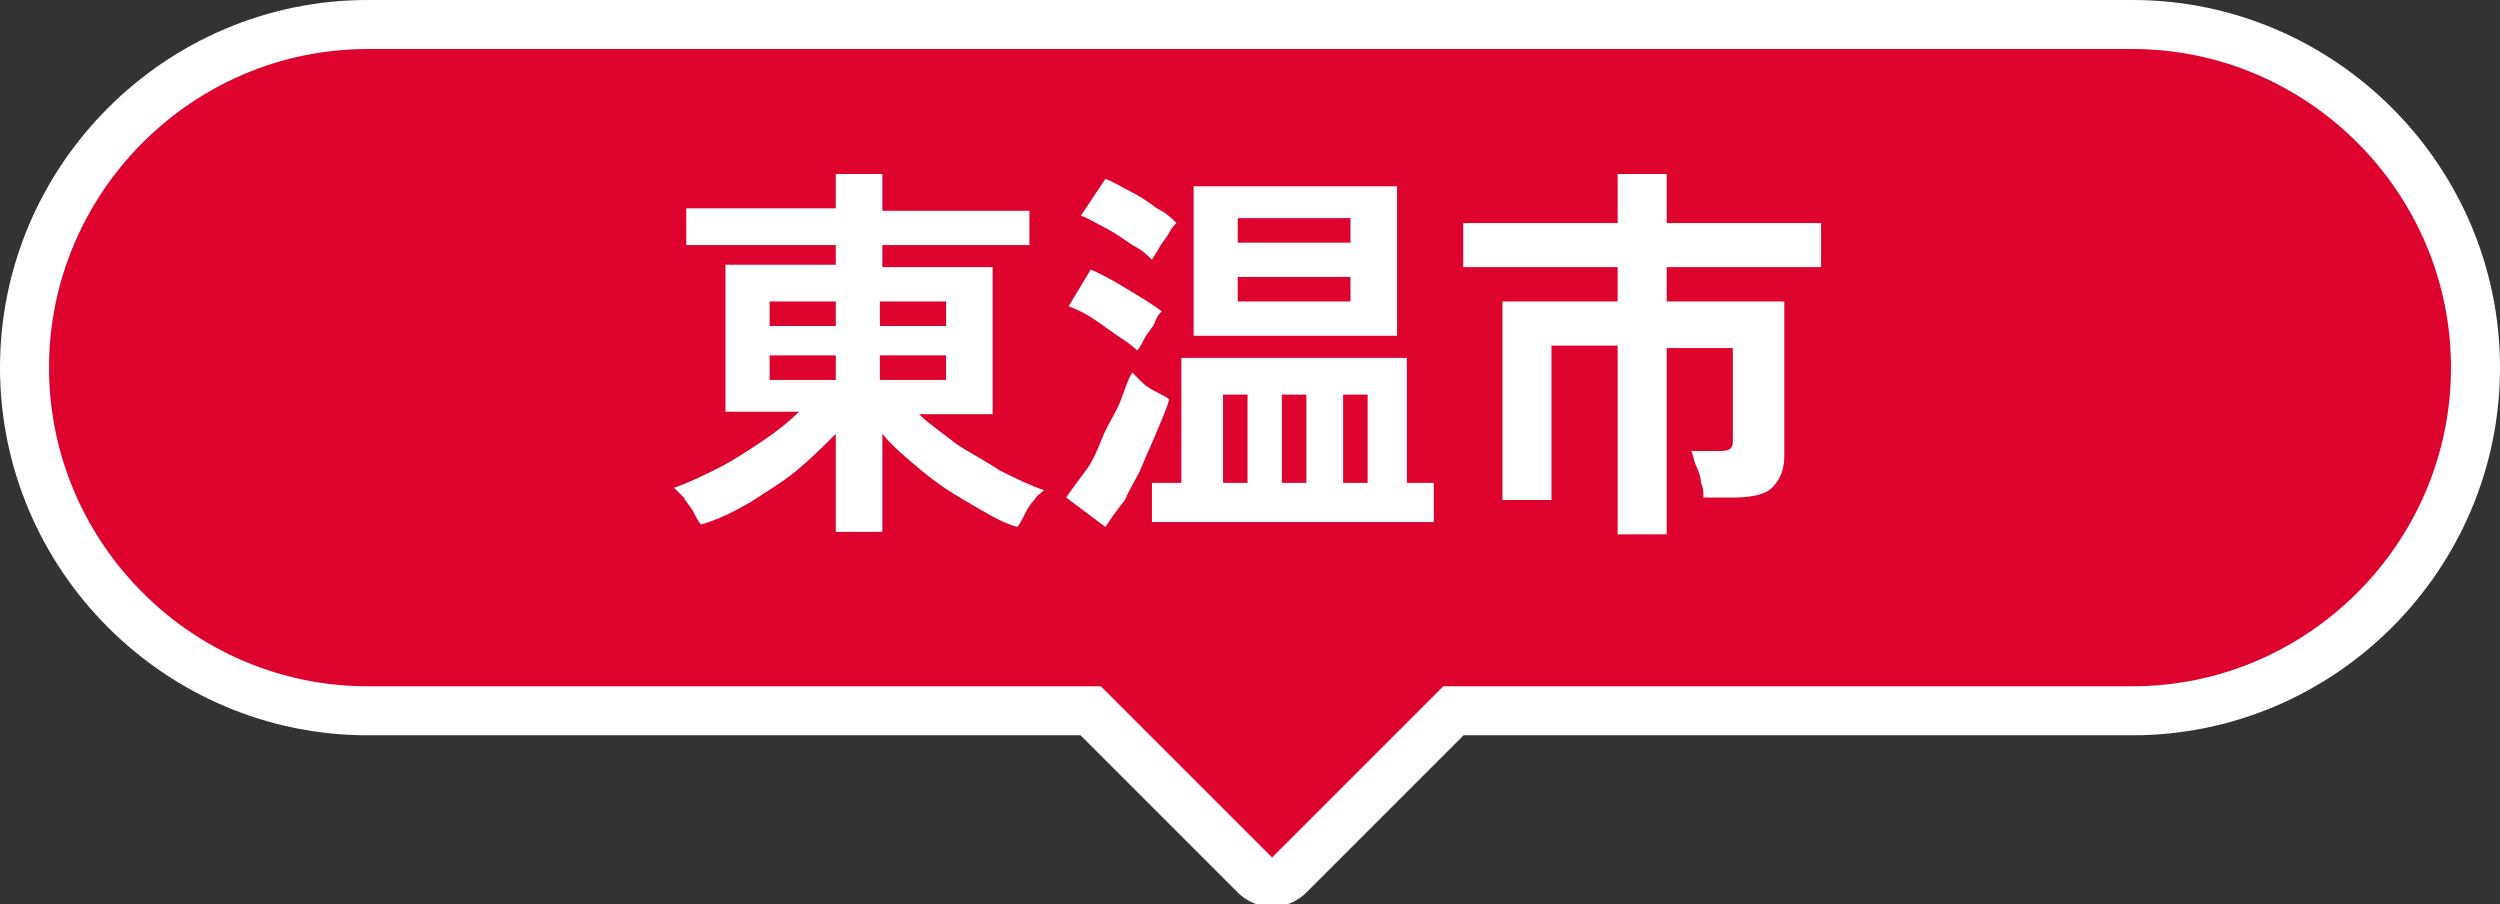 <?xml version="1.0" encoding="utf-8"?>
<!-- Generator: Adobe Illustrator 26.1.0, SVG Export Plug-In . SVG Version: 6.00 Build 0)  -->
<svg version="1.1" id="レイヤー_1" xmlns="http://www.w3.org/2000/svg" xmlns:xlink="http://www.w3.org/1999/xlink" x="0px"
	 y="0px" viewBox="0 0 102 36.9" style="enable-background:new 0 0 102 36.9;" xml:space="preserve">
<rect x="0" y="0" width="102" height="36.9" fill="#333333" stroke="none"/>
<style type="text/css">
	.st0{fill:#DE022F;stroke:#FFFFFF;stroke-width:2;stroke-miterlimit:10;}
	.st1{fill:#FFFFFF;}
</style>
<g>
	<path class="st0" d="M87,1H15C7.3,1,1,7.3,1,15l0,0c0,7.7,6.3,14,14,14h29.5l6.7,6.7c0.4,0.4,1,0.4,1.4,0l6.7-6.7H87
		c7.7,0,14-6.3,14-14l0,0C101,7.3,94.7,1,87,1z"/>
	<g>
		<g>
			<g>
				<path class="st1" d="M34.1,21.7v-4c-0.5,0.5-1,1-1.6,1.5c-0.6,0.5-1.3,0.9-1.9,1.3c-0.7,0.4-1.3,0.7-2,0.9
					c-0.1-0.1-0.2-0.3-0.3-0.5c-0.1-0.2-0.3-0.4-0.4-0.6c-0.2-0.2-0.3-0.3-0.4-0.4c0.6-0.2,1.2-0.5,1.8-0.8s1.2-0.7,1.8-1.1
					s1.1-0.8,1.5-1.2h-3v-6h4.5V10H28V8.5h6.1V7.1h1.9v1.5h6V10h-6v0.9h4.5v6h-3c0.4,0.4,1,0.8,1.5,1.2c0.6,0.4,1.2,0.7,1.8,1.1
					c0.6,0.3,1.2,0.6,1.8,0.8c-0.1,0.1-0.3,0.2-0.4,0.4c-0.2,0.2-0.3,0.4-0.4,0.6c-0.1,0.2-0.2,0.4-0.3,0.5c-0.7-0.2-1.3-0.6-2-1
					c-0.7-0.4-1.3-0.8-1.9-1.3c-0.6-0.5-1.2-1-1.6-1.5v4H34.1z M31.4,13.3h2.7v-1h-2.7V13.3z M31.4,15.5h2.7v-1h-2.7V15.5z
					 M35.9,13.3h2.7v-1h-2.7V13.3z M35.9,15.5h2.7v-1h-2.7V15.5z"/>
				<path class="st1" d="M45.1,21.5l-1.6-1.2c0.2-0.3,0.5-0.7,0.8-1.1c0.3-0.4,0.5-0.9,0.7-1.4c0.2-0.5,0.5-0.9,0.7-1.4
					s0.3-0.9,0.5-1.2c0.1,0.1,0.2,0.2,0.4,0.4s0.4,0.3,0.6,0.4s0.4,0.2,0.5,0.3c-0.1,0.4-0.3,0.8-0.5,1.3s-0.4,0.9-0.6,1.4
					c-0.2,0.5-0.5,0.9-0.7,1.4C45.5,20.9,45.3,21.2,45.1,21.5z M46.4,14.3c-0.2-0.2-0.5-0.4-0.8-0.6c-0.3-0.2-0.7-0.5-1-0.7
					s-0.7-0.4-1-0.5l0.9-1.5c0.5,0.2,1,0.5,1.5,0.8c0.5,0.3,1,0.6,1.4,0.9c-0.1,0.1-0.2,0.2-0.3,0.5c-0.1,0.2-0.3,0.4-0.4,0.6
					C46.6,14,46.5,14.2,46.4,14.3z M47,10.6c-0.2-0.2-0.4-0.4-0.8-0.6c-0.3-0.2-0.7-0.5-1.1-0.7c-0.4-0.2-0.7-0.4-1-0.5l1-1.5
					c0.3,0.1,0.6,0.3,1,0.5c0.4,0.2,0.7,0.4,1.1,0.7c0.4,0.2,0.6,0.4,0.8,0.6c-0.1,0.1-0.2,0.2-0.3,0.4c-0.1,0.2-0.3,0.4-0.4,0.6
					C47.2,10.3,47.1,10.4,47,10.6z M47,21.3v-1.6h1.2v-5.1h9.2v5.1h1.1v1.6H47z M48.7,13.6V7.6H57v6.1H48.7z M49.9,19.7h1v-3.6h-1
					V19.7z M50.5,9.9h4.6v-1h-4.6V9.9z M50.5,12.3h4.6v-1h-4.6V12.3z M52.3,19.7h1v-3.6h-1V19.7z M54.8,19.7h1v-3.6h-1V19.7z"/>
				<path class="st1" d="M66,21.7v-7.6h-2.7v6.3h-2v-8.1H66v-1.4h-6.3V9.1H66v-2h2v2h6.3v1.8H68v1.4h4.8v6.3c0,0.6-0.2,1-0.5,1.3
					c-0.3,0.3-0.9,0.4-1.6,0.4h-1.2c0-0.2,0-0.4-0.1-0.6c0-0.2-0.1-0.5-0.2-0.7c-0.1-0.2-0.1-0.4-0.2-0.6h1.1c0.2,0,0.4,0,0.5-0.1
					c0.1-0.1,0.1-0.2,0.1-0.4v-3.7H68v7.6H66z"/>
			</g>
		</g>
	</g>
</g>
</svg>
